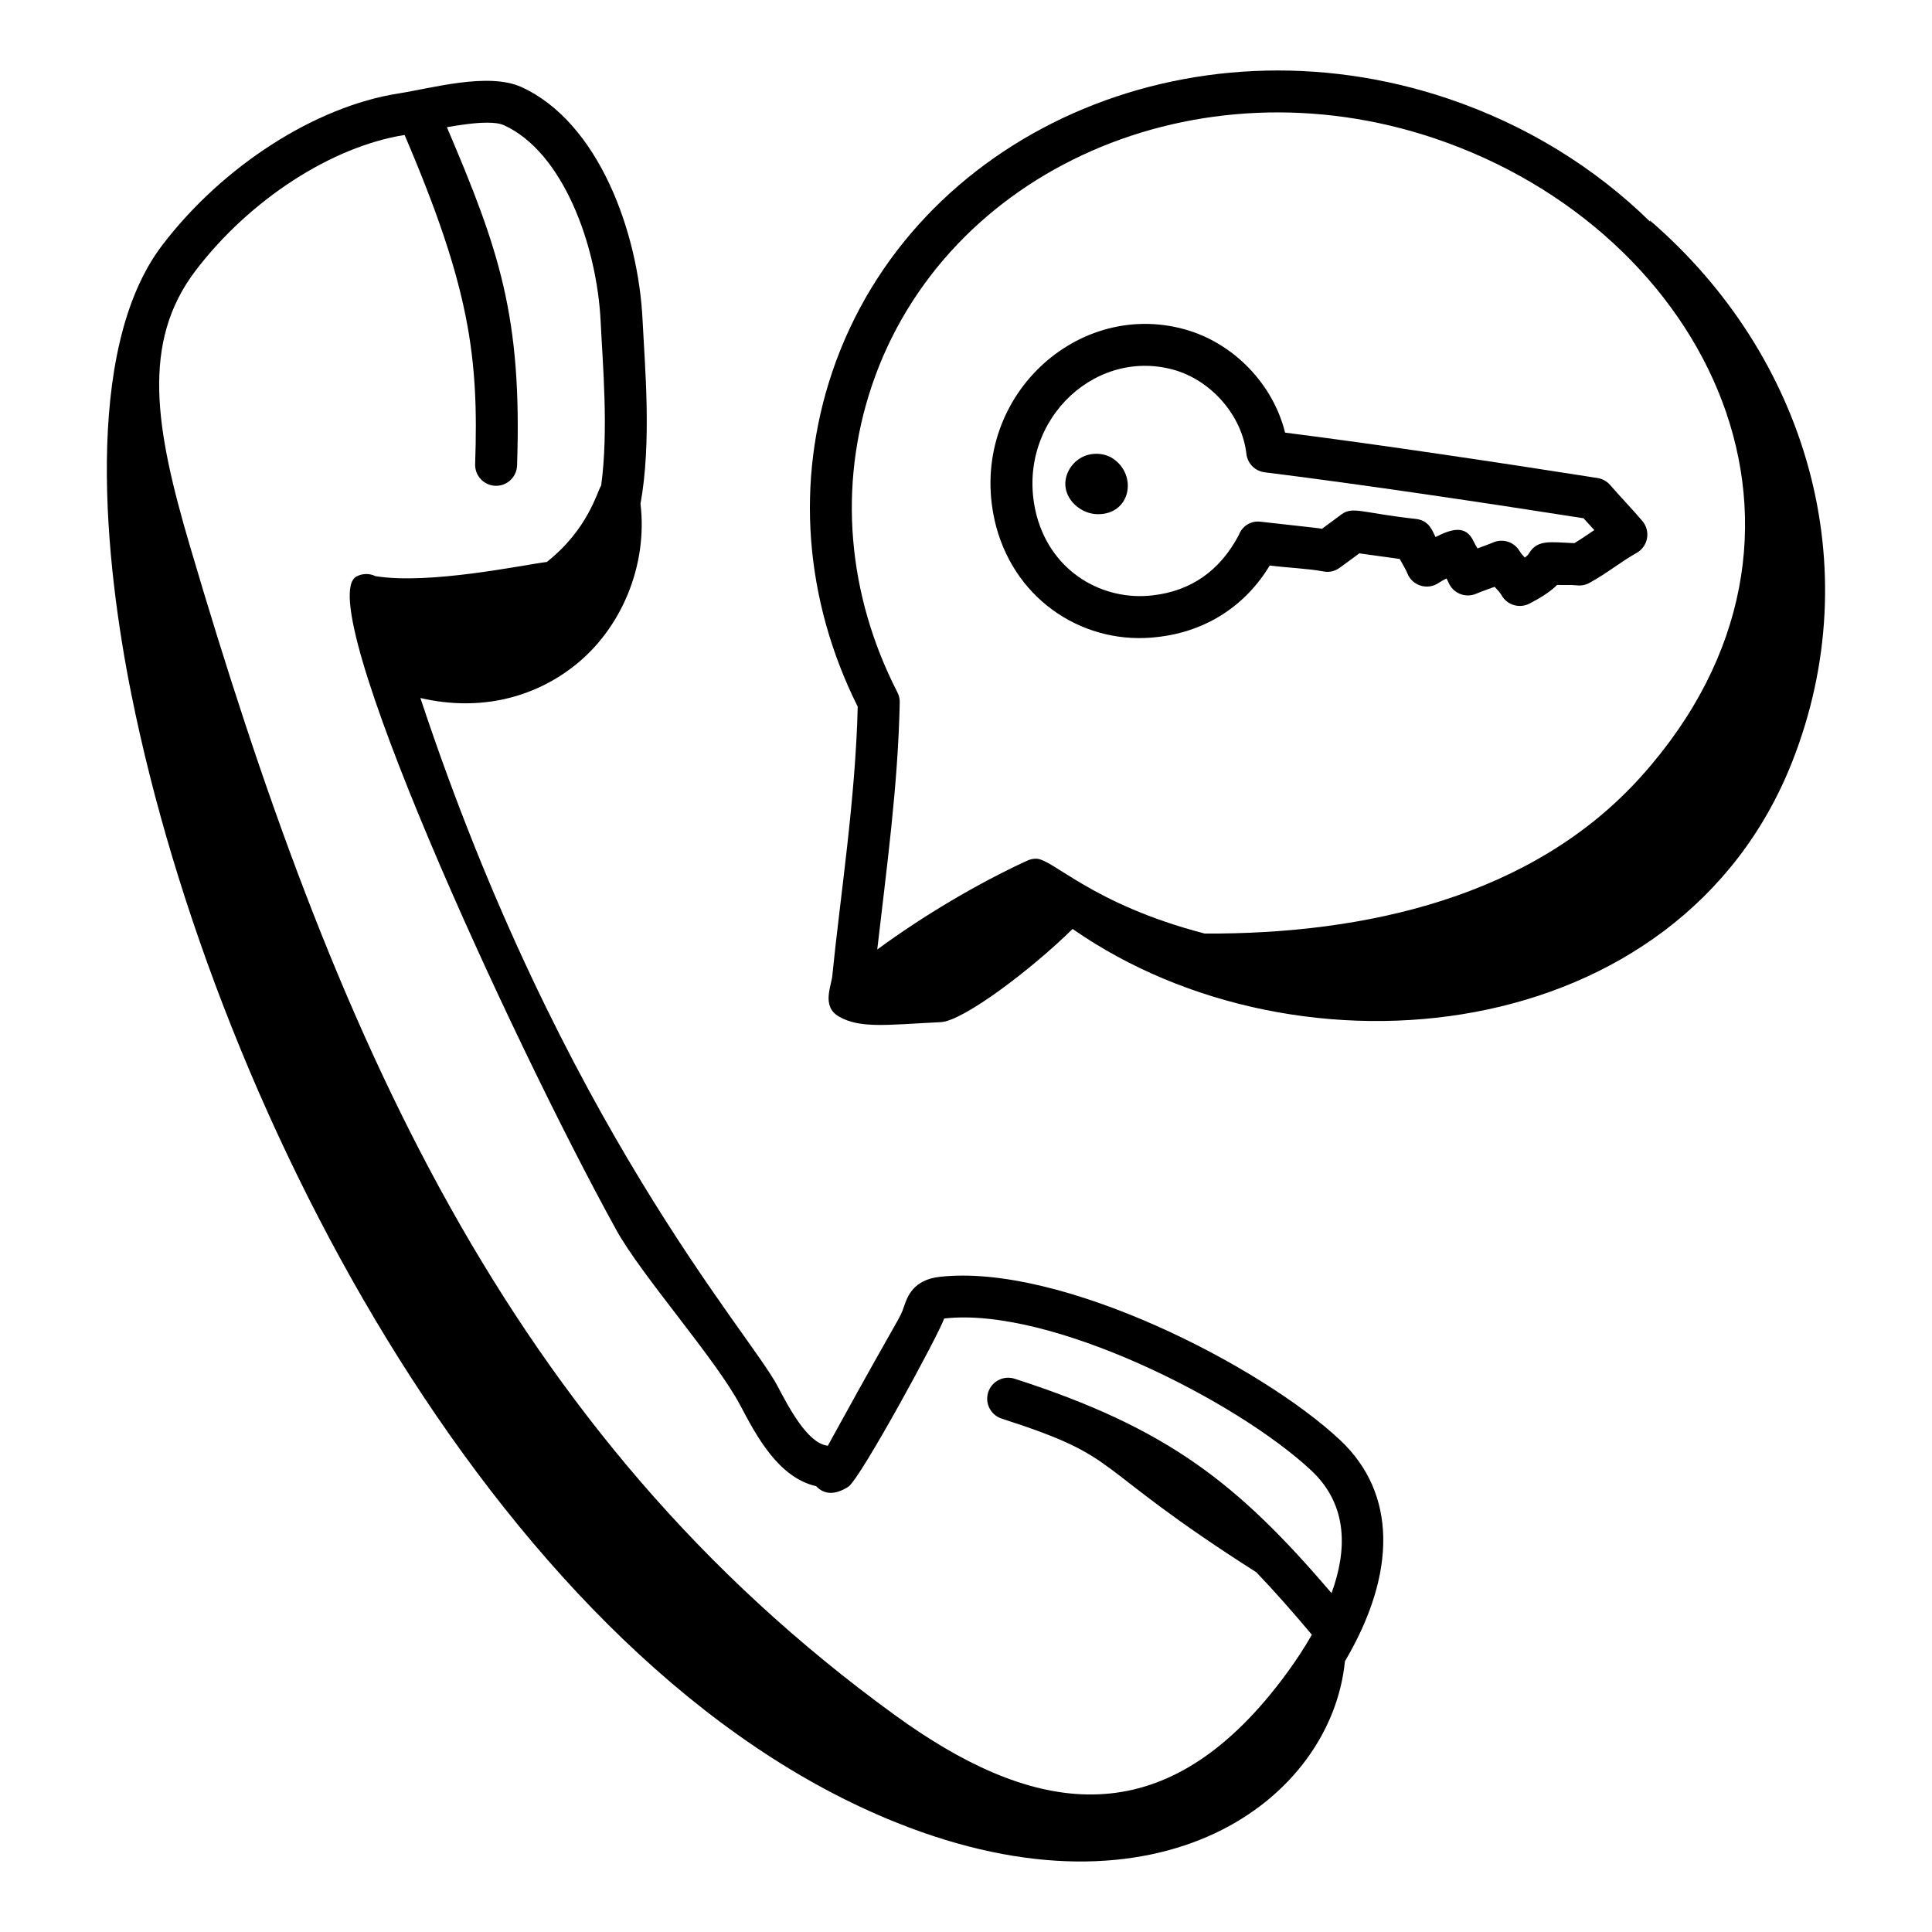 <?xml version="1.0" encoding="UTF-8"?>
<!-- Uploaded to: SVG Repo, www.svgrepo.com, Generator: SVG Repo Mixer Tools -->
<svg fill="#000000" width="800px" height="800px" version="1.1" viewBox="144 144 512 512" xmlns="http://www.w3.org/2000/svg">
 <g>
  <path d="m314.29 228.89c-1.09-23.262-11.629-52.535-32.18-61.848-8.73-3.945-23.816 0.367-32.531 1.73-22.023 3.457-46.578 19.223-62.555 40.172-21.344 27.988-15.121 84.719-8.176 119.22 22.555 112.06 98.824 257.28 202.82 298.88 70.023 28.008 115.13-6.269 118.75-42.777 13.844-23.465 13.676-44.617-1.297-58.652-20.957-19.652-73.969-46.879-106.11-43.238-7.027 0.805-8.551 5.254-9.465 7.906-1.219 3.555 0.012 0.199-18.004 32.934-0.953 1.738-1.645 3.004-2.16 3.93-0.09-0.016-0.18-0.035-0.273-0.051-5.184-0.848-9.938-9.863-13.082-15.824-7.523-14.277-57.238-69.48-94.617-182.29 16.094 3.731 30.152-0.293 40.523-8.324 12.891-9.977 19.754-27 17.805-43.152 3.004-16.535 1.137-36.547 0.555-48.617zm-10.973 43.773c-1.137 1.762-3.457 11.594-14.406 20.262-6.394 0.789-31.113 6.078-45.395 3.762-1.555-0.754-3.426-0.781-5.035 0.086-12.18 6.465 40.457 121.67 68.812 173.12 6.781 12.293 26.316 34.113 32.902 46.566 4.273 8.098 10.074 19.094 20.102 21.402 2.012 2.133 4.785 2.508 8.508 0.152 3.125-1.992 23.992-40.348 25.41-44.598 0.02-0.008 0.031-0.008 0.055 0 28.094-3.191 77.562 21.852 97.25 40.301 9.816 9.203 9.461 21.207 5.356 32.473-24.703-28.871-43.121-43.645-84-56.812-2.93-0.926-6.051 0.664-6.992 3.59-0.941 2.914 0.664 6.047 3.586 6.988 33.207 10.699 21.668 11.527 67.488 40.727 4.746 4.957 9.562 10.422 14.703 16.539-4.09 7.152-8.926 13.398-12.441 17.523-30.184 35.395-62.633 29.484-98.008 3.82-103.33-74.969-148.96-181.05-186.93-310.04-9.086-30.863-12.984-53.746 1.578-72.844 14.312-18.766 36.031-32.852 55.363-35.91 17.312 40.441 19.664 58.922 18.695 87.227-0.105 3.066 2.297 5.637 5.363 5.746h0.195c2.981 0 5.449-2.367 5.551-5.367 1.352-39.488-4.723-57.121-18.598-89.668 3.617-0.633 7.539-1.199 10.676-1.199 1.824 0 3.371 0.188 4.418 0.664 15.574 7.047 24.699 31.617 25.668 52.238 0.512 10.863 2.125 28.672 0.125 43.246z"/>
  <path d="m364.54 242.63c-9.77 28.926-7.359 60.355 6.766 88.648-0.602 24.727-4.684 50.703-6.699 70.93-0.082 2.711-3.144 8.422 1.738 11.199 5.641 3.238 12.777 2.16 26.977 1.473 5.891-0.285 23.895-13.84 34.93-24.699 60.055 41.867 160.8 31.594 190.71-44.332 20.363-51.695 3.891-107.58-37.762-143.47 0.039 0.133 0.09 0.27 0.129 0.402-14.77-14.477-32.977-25.688-53.492-32.617-68.695-23.188-141.96 9.305-163.3 72.465zm214.45 107.07c-28.68 31.996-73.141 41.91-115.72 41.703-29.965-7.789-40.223-19.84-44.699-19.84-0.789 0-1.582 0.168-2.324 0.508-13.332 6.129-27.668 14.672-39.766 23.559 2.363-20.652 5.539-43.57 5.957-65.508 0.02-0.918-0.195-1.832-0.613-2.648-13.309-25.926-15.711-54.793-6.769-81.281 19.371-57.363 86.312-86.738 149.22-65.492 72.715 24.539 112.08 105.01 54.711 169z"/>
  <path d="m484.56 258.65c-3.172-12.82-13.586-23.746-26.594-27.371-29.613-8.199-58.434 19.844-49.988 52.211 5.457 20.355 24.086 31.605 42.773 29.324 13.074-1.461 23.445-8.473 29.738-18.949 5.094 0.645 10.098 0.789 14.219 1.57 1.5 0.312 3.035-0.043 4.266-0.934 1.562-1.109 3.18-2.316 5.258-3.856 12.941 1.793 9.816 1.367 10.707 1.492 1.043 1.863 1.629 2.82 2.031 3.82 1.344 3.371 5.445 4.504 8.332 2.496 0.566-0.391 1.285-0.773 2.039-1.156 0.199 0.367 0.387 0.746 0.551 1.129 1.219 2.848 4.523 4.137 7.328 2.91 1.246-0.539 4.129-1.566 4.871-1.824 0.68 0.742 1.414 1.488 1.832 2.227 1.473 2.625 4.75 3.598 7.418 2.215 2.656-1.391 5.297-2.938 7.305-4.934 2.812 0.059 3.453-0.078 5.316 0.117 1.121 0.109 2.273-0.117 3.273-0.672 4.894-2.711 8.262-5.562 12.508-7.953 1.441-0.816 2.441-2.227 2.734-3.856 0.293-1.629-0.156-3.301-1.219-4.566-2.582-3.059-6.098-6.699-8.539-9.543-0.859-1-2.047-1.656-3.356-1.867-25.32-3.981-57.602-8.832-82.805-12.031zm81.945 25.828c-1.754 1.188-3.461 2.367-5.277 3.465-6.465-0.258-9.828-1.051-12.105 2.82-0.113 0.195-0.387 0.516-1.043 1.004-0.562-0.621-1.074-1.199-1.355-1.691-1.414-2.445-4.434-3.445-7.027-2.316-1.137 0.492-2.621 1.02-4.109 1.547-0.016 0.008-0.027 0.016-0.043 0.023-0.367-0.621-0.727-1.238-1.031-1.883-2.074-4.383-5.746-3.32-10.086-1.129-0.766-1.418-1.52-4.273-5.008-4.773-14.641-1.609-16.883-3.453-19.945-1.207-0.746 0.555-4.484 3.324-5.113 3.785-0.746-0.105 0.48-0.023-16.422-1.875-2.523-0.273-4.773 1.223-5.633 3.523-5.035 9.574-12.805 14.879-22.844 16.004-12.738 1.535-26.621-5.738-30.742-21.133-6.191-23.723 14.52-44.641 36.27-38.66 10.047 2.801 18.168 12.176 19.316 22.285 0.289 2.555 2.285 4.574 4.828 4.891 25.652 3.199 58.227 8.059 84.523 12.184 1.77 1.977 2.188 2.394 2.848 3.137z"/>
  <path d="m438.98 265.55c-1.961-1.332-4.613-1.629-6.887-0.938-3.793 1.148-6.328 5.098-5.668 8.82 0.66 3.727 4.441 6.781 8.449 6.832 8.727 0.109 10.668-10.254 4.106-14.715z"/>
 </g>
</svg>